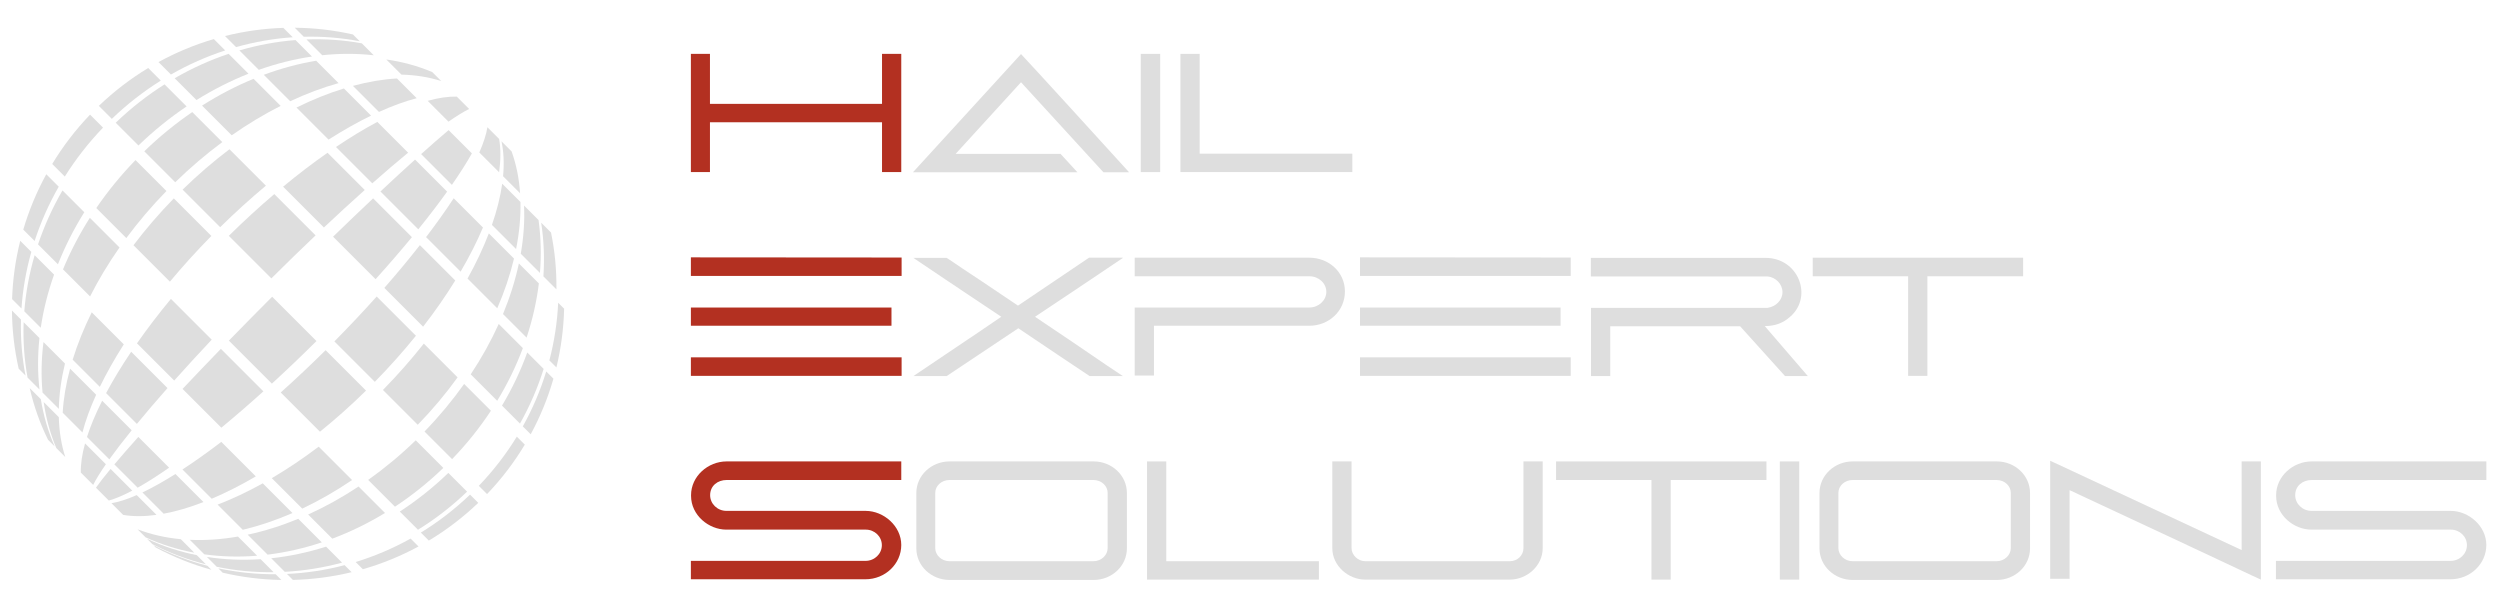 <?xml version="1.0" encoding="UTF-8"?>
<svg xmlns="http://www.w3.org/2000/svg" viewBox="0 0 2864.08 692.23">
  <defs>
    <style>
      .cls-1 {
        fill: #b33021;
      }

      .cls-2 {
        fill: #dedede;
      }
    </style>
  </defs>
  <g id="Ebene_1" data-name="Ebene 1">
    <g>
      <g>
        <path class="cls-1" d="M813.35,61.73v57.26h197.12v-57.26h22.05v135.41h-22.05v-57.06h-197.12v57.06h-21.85V61.73h21.85Z"/>
        <path class="cls-2" d="M1169.71,61.93c13.73,14.5,93.62,102.14,123.8,135.41h-29.4c-.97-.97-72.35-78.92-90.34-98.67l-4.05-4.44-74.87,82.02h120.13l19.34,21.09h-188.41l123.8-135.41Z"/>
        <path class="cls-2" d="M1306.9,197.13V61.73h22.25v135.41h-22.25Z"/>
        <path class="cls-2" d="M1549.26,176.04v21.09h-196.92V61.73h22.05v114.31h174.87Z"/>
      </g>
      <g>
        <path class="cls-1" d="M791.5,316.1v-21.26l241.41.19v21.08h-241.41ZM1021.31,352.28v20.89h-229.8v-20.89h229.8ZM791.5,409.36h241.41v21.26h-241.41v-21.26Z"/>
        <path class="cls-2" d="M1084.4,295.41l3.68,2.32c6.58,4.44,21.85,14.9,37.33,24.96l40.82,27.45,81.43-54.94h38.12l.77.2c-30.95,20.89-35.59,23.99-100.79,67.52,65.97,44.1,71.19,48.55,100.59,67.89h-38.1c-29.4-19.55-39.28-26.31-81.63-54.74-3.1,2.12-38.5,25.72-61.71,41.19l-20.3,13.54h-38.12c50.5-34.05,59.39-40.03,64.04-43.13l3.28-2.14c3.3-2.32,9.29-6.38,33.27-22.62-65.18-43.53-69.82-46.63-100.77-67.52h38.1Z"/>
        <path class="cls-2" d="M1299.95,430.25v-77.96h200.2c10.45,0,19.34-8.12,19.34-17.98s-8.9-17.8-19.34-17.8h-200.2v-21.29h200.02c22.05,0,40.81,16.25,40.81,38.69s-18.37,39.28-40.81,39.28h-177.96v57.07h-22.05Z"/>
        <path class="cls-2" d="M1558.05,316.1v-21.26l241.41.19v21.08h-241.41ZM1787.85,352.28v20.89h-229.8v-20.89h229.8ZM1558.05,409.36h241.41v21.26h-241.41v-21.26Z"/>
        <path class="cls-2" d="M1822.51,295.41h200.02c38.3,0,54.74,44.88,28.24,67.52-7.74,6.96-16.64,10.43-28.24,10.63h-.77l49.32,57.26h-26.11l-51.45-57.06h-148.76v57.06h-22.05v-78.15h202.34c9.29-1.35,17.02-8.71,17.02-18s-7.74-17.02-17.02-17.98h-202.52v-21.28Z"/>
        <path class="cls-2" d="M2076.72,295.21h241.02v21.29h-109.67v114.11h-22.05v-114.11h-109.3v-21.29Z"/>
      </g>
      <g>
        <path class="cls-1" d="M791.5,642.56h200.02c10.45,0,18.76-8.12,18.76-18s-8.31-17.8-18.37-17.8h-159.78c-20.12,0-40.44-16.43-40.44-38.69v-.77c0-21.67,19.34-38.69,40.82-38.69h200.02v21.29h-200.02c-10.26,0-18.96,6.56-18.96,17.39,0,9.87,8.31,18,18.76,18h159.39c20.71,0,40.82,17.41,40.82,39.07s-18.38,39.28-41.01,39.28h-200.02v-21.09Z"/>
        <path class="cls-2" d="M1087.9,528.61h165c20.89,0,38.12,16.06,38.12,36.18v63.45c0,20.12-17.22,36.18-38.12,36.18h-165c-20.89,0-38.12-16.06-38.12-36.18v-63.45c0-20.12,17.22-36.18,38.12-36.18ZM1087.7,642.94h165.01c9.08,0,16.25-7.15,16.25-14.89v-63.45c0-7.94-7.16-14.7-16.25-14.7h-165.01c-9.08,0-16.25,6.76-16.25,14.7v63.45c0,7.74,7.16,14.89,16.25,14.89Z"/>
        <path class="cls-2" d="M1510.99,642.94v21.08h-196.92v-135.41h22.05v114.33h174.87Z"/>
        <path class="cls-2" d="M1548.39,528.61v99.44c0,7.74,7.35,14.89,15.66,14.89h165.58c9.1,0,15.68-6.96,15.68-14.89v-99.44h22.05v99.44c0,20.12-18,35.96-37.73,35.96h-165.58c-19.34,0-37.71-15.85-37.71-35.96v-99.44h22.05Z"/>
        <path class="cls-2" d="M1782.68,528.61h241.02v21.29h-109.69v114.11h-22.05v-114.11h-109.28v-21.29Z"/>
        <path class="cls-2" d="M2039.03,664.02v-135.41h22.25v135.41h-22.25Z"/>
        <path class="cls-2" d="M2122.56,528.61h165.01c20.89,0,38.1,16.06,38.1,36.18v63.45c0,20.12-17.21,36.18-38.1,36.18h-165.01c-20.89,0-38.1-16.06-38.1-36.18v-63.45c0-20.12,17.21-36.18,38.1-36.18ZM2122.38,642.94h165c9.1,0,16.25-7.15,16.25-14.89v-63.45c0-7.94-7.15-14.7-16.25-14.7h-165c-9.1,0-16.25,6.76-16.25,14.7v63.45c0,7.74,7.15,14.89,16.25,14.89Z"/>
        <path class="cls-2" d="M2348.73,527.84l219.37,102.34v-101.56h22.04v135.41l-.77-.37c-4.83-1.95-34.05-16.25-218.38-102.14v101.55h-22.25v-135.22Z"/>
        <path class="cls-2" d="M2607.41,642.56h200.02c10.45,0,18.77-8.12,18.77-18s-8.33-17.8-18.38-17.8h-159.78c-20.12,0-40.44-16.43-40.44-38.69v-.77c0-21.67,19.34-38.69,40.82-38.69h200.02v21.29h-200.02c-10.24,0-18.96,6.56-18.96,17.39,0,9.87,8.31,18,18.77,18h159.39c20.69,0,40.81,17.41,40.81,39.07s-18.37,39.28-41.01,39.28h-200.02v-21.09Z"/>
      </g>
    </g>
  </g>
  <g id="Ebene_2" data-name="Ebene 2">
    <g>
      <path class="cls-2" d="M46.79,457.36c-4.92-4.92-9.21-9.21-12.75-12.75,4.68,20.5,11.67,40.37,20.98,59.21,2.1,2.1,4.64,4.64,7.56,7.56-7.49-17.02-12.74-35.14-15.79-54.01"/>
      <path class="cls-2" d="M67.4,477.97c-6.34-6.34-12.15-12.15-17.35-17.35,2.63,18.45,7.44,36.13,14.46,52.69,3.08,3.08,6.53,6.53,10.28,10.28-4.55-14.07-6.98-29.39-7.4-45.62"/>
      <path class="cls-2" d="M121.29,531.87c-8.26-8.26-16.25-16.25-23.85-23.85-3.43,12.39-5.09,23.61-4.84,33.38,4.51,4.51,9.24,9.24,14.14,14.14,3.16-6.36,8.07-14.33,14.55-23.67"/>
      <path class="cls-2" d="M151.51,562.08c-6.79-6.79-13.79-13.79-20.94-20.94-1.31-1.31-2.61-2.61-3.91-3.91-7.16,8.66-12.81,15.89-16.74,21.49.77.77,1.54,1.54,2.32,2.32,4.24,4.24,8.39,8.39,12.41,12.41,7.48-2.04,16.52-5.89,26.86-11.36"/>
      <path class="cls-2" d="M179.29,589.86c-7.17-7.17-14.76-14.76-22.67-22.67-11,4.82-20.73,7.97-28.94,9.28,4.69,4.69,9.18,9.18,13.43,13.43,11.45,1.93,24.28,1.88,38.17-.05"/>
      <path class="cls-2" d="M222.62,633.19c-4.52-4.52-9.71-9.71-15.47-15.47-17.46-1.64-34.08-5.38-49.52-11.3,3.41,3.41,6.49,6.49,9.17,9.17,17.65,8.13,36.38,13.98,55.82,17.6"/>
      <path class="cls-2" d="M235.93,646.51c-2.74-2.74-6.28-6.28-10.51-10.51-19.79-3.98-38.91-10.21-56.96-18.74,2.51,2.51,4.6,4.6,6.23,6.23,19.56,10.03,40.1,17.7,61.24,23.02"/>
      <path class="cls-2" d="M242.2,652.78c-.65-.65-2.23-2.23-4.62-4.62-21.35-5.53-42.12-13.43-61.92-23.69,1.42,1.42,2.35,2.35,2.74,2.74,20.45,10.93,41.86,19.45,63.8,25.57"/>
      <path class="cls-2" d="M24.02,366.1c-4.57-4.57-8.06-8.06-10.33-10.33.19,22.42,2.77,44.78,7.72,66.67,1.72,1.72,4.36,4.36,7.82,7.82-4.05-20.98-5.78-42.5-5.21-64.16"/>
      <path class="cls-2" d="M45.19,387.27c-6.98-6.98-13.06-13.06-18.08-18.08-.8,21.43.68,42.69,4.46,63.4,3.8,3.8,8.4,8.4,13.69,13.69-2.19-19.13-2.2-38.92-.07-59.01"/>
      <path class="cls-2" d="M74.42,416.5c-8.99-8.99-17.24-17.24-24.61-24.61-2.48,19.75-2.85,39.17-1.06,57.89,5.58,5.58,11.82,11.82,18.63,18.63.37-16.56,2.74-33.97,7.04-51.91"/>
      <path class="cls-2" d="M110.15,452.22c-10.57-10.57-20.57-20.57-29.86-29.86-4.73,17.5-7.58,34.43-8.46,50.48,7.04,7.04,14.61,14.61,22.6,22.6,3.5-13.43,8.79-27.93,15.72-43.22"/>
      <path class="cls-2" d="M150.86,492.94c-11.72-11.72-23.04-23.04-33.83-33.83-7.44,14.78-13.29,28.73-17.39,41.55,8.17,8.17,16.74,16.74,25.61,25.61,7.07-9.86,15.67-21.04,25.61-33.33"/>
      <path class="cls-2" d="M193.72,535.79c-9.63-9.63-19.56-19.56-29.7-29.7-1.86-1.86-3.71-3.71-5.54-5.54-10.5,11.72-19.72,22.29-27.46,31.48,1.39,1.39,2.79,2.79,4.2,4.2,7.68,7.68,15.19,15.19,22.49,22.49,10.83-6.1,22.92-13.8,36.03-22.92"/>
      <path class="cls-2" d="M233.11,575.19c-10.17-10.17-20.93-20.93-32.15-32.15-13.64,8.58-26.32,15.69-37.79,21.15,8.49,8.49,16.64,16.64,24.33,24.33,14.29-2.64,29.59-7.13,45.6-13.34"/>
      <path class="cls-2" d="M294.57,636.65c-6.41-6.41-13.78-13.78-21.95-21.95-18.93,3.29-37.45,4.56-55.21,3.74,6.18,6.18,11.76,11.76,16.61,16.61,19.68,2.75,39.98,3.26,60.54,1.6"/>
      <path class="cls-2" d="M313.45,655.53c-3.89-3.89-8.9-8.9-14.9-14.9-20.85,1.38-41.48.53-61.51-2.56,4.54,4.54,8.34,8.34,11.28,11.28,21.33,4.4,43.18,6.46,65.13,6.18"/>
      <path class="cls-2" d="M322.35,664.42c-.93-.93-3.16-3.16-6.55-6.55-22.12.1-44.16-2.15-65.7-6.75,2.57,2.57,4.26,4.26,4.96,4.96,22.11,5.18,44.68,7.96,67.29,8.35"/>
      <path class="cls-2" d="M35.88,288.57c-5.62-5.62-9.91-9.91-12.7-12.7-5.49,21.97-8.6,44.38-9.33,66.8,2.36,2.36,6,6,10.76,10.76,1.47-21.69,5.23-43.45,11.27-64.87"/>
      <path class="cls-2" d="M61.93,314.62c-8.59-8.59-16.06-16.06-22.24-22.24-6.21,21.25-10.17,42.81-11.85,64.28,5.24,5.24,11.57,11.57,18.85,18.85,2.97-20.19,8.06-40.61,15.25-60.89"/>
      <path class="cls-2" d="M141.82,394.51c-13-13-25.3-25.3-36.73-36.73-9.07,18.39-16.38,36.59-21.84,54.3,9.69,9.69,20.11,20.11,31.12,31.12,7.57-15.59,16.76-31.92,27.44-48.69"/>
      <path class="cls-2" d="M191.9,444.59c-14.41-14.41-28.34-28.34-41.61-41.61-11.05,16.41-20.68,32.3-28.74,47.4,11.25,11.25,23.05,23.05,35.26,35.26,10.45-12.7,22.21-26.46,35.09-41.05"/>
      <path class="cls-2" d="M293.08,545.76c-12.51-12.51-25.75-25.75-39.54-39.54-15.57,11.89-30.49,22.49-44.5,31.64,11.69,11.69,22.91,22.91,33.51,33.51,16.28-6.88,33.23-15.45,50.53-25.6"/>
      <path class="cls-2" d="M335.07,587.76c-10.46-10.46-21.86-21.86-34.04-34.04-17.65,9.81-35,17.97-51.75,24.39,10.32,10.32,19.98,19.98,28.84,28.84,18.7-4.46,37.8-10.88,56.94-19.19"/>
      <path class="cls-2" d="M368.67,621.36c-7.89-7.89-16.95-16.95-27-27-19.43,8.03-38.87,14.11-57.95,18.19,8.51,8.51,16.19,16.19,22.87,22.87,20.64-2.52,41.46-7.22,62.07-14.07"/>
      <path class="cls-2" d="M391.89,644.58c-4.78-4.78-10.95-10.95-18.33-18.33-20.83,6.63-41.9,11.08-62.82,13.32,6.25,6.25,11.48,11.48,15.53,15.53,21.98-1.18,43.98-4.69,65.62-10.52"/>
      <path class="cls-2" d="M402.83,655.52c-1.14-1.14-3.88-3.88-8.06-8.06-21.76,5.7-43.91,9.06-66.06,10.08,3.53,3.53,5.86,5.86,6.83,6.83,22.61-.55,45.17-3.5,67.29-8.85"/>
      <path class="cls-2" d="M67.3,213.89c-6.31-6.31-11.13-11.13-14.27-14.27-11.17,20.37-19.96,41.66-26.38,63.47,2.86,2.86,7.26,7.26,13.01,13.01,6.94-21.29,16.15-42.16,27.63-62.22"/>
      <path class="cls-2" d="M96.56,243.14c-9.65-9.65-18.04-18.04-24.98-24.98-11.57,19.97-20.91,40.71-28.01,61.85,6.33,6.33,13.99,13.99,22.79,22.79,8-20.22,18.08-40.23,30.2-59.65"/>
      <path class="cls-2" d="M136.94,283.53c-12.42-12.42-23.81-23.81-34-34-12.25,19.28-22.52,39.1-30.76,59.09,9.29,9.29,19.69,19.69,31.01,31.01,9.47-18.75,20.74-37.57,33.74-56.11"/>
      <path class="cls-2" d="M242.55,389.14c-16.19-16.19-31.83-31.83-46.74-46.74-14.27,17.26-27.29,34.34-38.9,50.95,13.6,13.6,27.88,27.88,42.64,42.64,13.31-14.91,27.71-30.6,43-46.85"/>
      <path class="cls-2" d="M301.75,448.34c-13.31-13.31-27.03-27.03-41.04-41.04-2.57-2.57-5.12-5.12-7.66-7.66-15.52,16.02-30.23,31.4-43.92,45.93,2.32,2.32,4.65,4.65,6.99,6.99,12.78,12.78,25.3,25.3,37.44,37.44,15.47-12.76,31.61-26.7,48.19-41.66"/>
      <path class="cls-2" d="M403.35,549.94c-11.75-11.75-24.56-24.56-38.23-38.23-17.96,13.58-35.98,25.65-53.75,36.1,12.48,12.48,24.17,24.17,34.88,34.88,19.17-9.06,38.32-20,57.11-32.74"/>
      <path class="cls-2" d="M441.09,587.68c-8.86-8.86-19.04-19.04-30.32-30.32-18.95,12.59-38.32,23.31-57.76,32.09,10.3,10.3,19.58,19.58,27.66,27.66,20.54-7.68,40.8-17.51,60.42-29.43"/>
      <path class="cls-2" d="M479.47,626.06c-1.28-1.28-4.36-4.36-9.05-9.05-20.25,11.29-41.38,20.24-62.99,26.86,4.27,4.27,7.09,7.09,8.25,8.25,21.94-6.29,43.34-14.98,63.78-26.07"/>
      <path class="cls-2" d="M118.04,146.22c-6.58-6.58-11.61-11.61-14.88-14.88-16.81,17.56-31.26,36.53-43.35,56.51,3.17,3.17,8.05,8.05,14.43,14.43,12.35-19.71,26.95-38.53,43.79-56.06"/>
      <path class="cls-2" d="M190.67,218.85c-12.95-12.95-24.83-24.83-35.46-35.46-16.9,17.47-31.89,35.91-44.9,54.95,10.3,10.3,21.84,21.84,34.4,34.4,13.65-18.41,28.99-36.49,45.96-53.9"/>
      <path class="cls-2" d="M242.15,270.32c-15.22-15.22-29.63-29.63-43.03-43.03-16.98,17.4-32.41,35.39-46.21,53.64,12.99,12.99,26.97,26.97,41.74,41.74,14.57-17.49,30.44-35.04,47.49-52.36"/>
      <path class="cls-2" d="M362.56,390.74c-13.88-13.88-28.19-28.19-42.8-42.8-2.68-2.68-5.34-5.34-7.99-7.99-17.17,17.21-33.76,34.04-49.57,50.28,2.57,2.57,5.16,5.16,7.75,7.75,14.17,14.17,28.06,28.06,41.52,41.52,16.72-15.33,33.83-31.65,51.09-48.77"/>
      <path class="cls-2" d="M419.33,447.51c-14.65-14.65-30.16-30.16-46.32-46.32-17.27,17.1-34.49,33.31-51.4,48.45,15.67,15.67,30.72,30.72,44.94,44.94,17.74-14.32,35.43-30.05,52.78-47.07"/>
      <path class="cls-2" d="M507.88,536.06c-9.24-9.24-19.85-19.85-31.62-31.62-17.44,16.93-35.72,32.08-54.48,45.37,11.42,11.42,21.72,21.72,30.68,30.68,19.33-12.73,37.93-27.55,55.42-44.43"/>
      <path class="cls-2" d="M535.09,563.27c-5.6-5.6-12.83-12.83-21.47-21.47-17.51,16.87-36.17,31.63-55.6,44.26,8.39,8.39,15.4,15.4,20.83,20.83,19.81-12.24,38.69-26.79,56.24-43.62"/>
      <path class="cls-2" d="M547.91,576.08c-1.33-1.33-4.55-4.55-9.44-9.44-17.55,16.82-36.46,31.33-56.34,43.52,4.74,4.74,7.86,7.86,9.15,9.15,20.04-12.01,39.05-26.43,56.62-43.23"/>
      <path class="cls-2" d="M184.21,92.33c-6.39-6.39-11.26-11.26-14.43-14.43-19.99,12.09-38.98,26.55-56.55,43.39,3.27,3.27,8.3,8.3,14.88,14.88,17.54-16.86,36.38-31.47,56.1-43.83"/>
      <path class="cls-2" d="M213.8,121.93c-9.76-9.76-18.25-18.25-25.28-25.28-19.65,12.44-38.43,27.1-55.97,43.96,7.24,7.24,15.99,15.99,26.05,26.05,17.49-16.91,36.01-31.84,55.19-44.74"/>
      <path class="cls-2" d="M254.67,162.79c-12.56-12.56-24.09-24.09-34.4-34.4-19.06,13.02-37.51,28.02-54.99,44.94,10.62,10.62,22.51,22.51,35.46,35.46,17.42-16.98,35.51-32.34,53.93-46"/>
      <path class="cls-2" d="M304.61,212.73c-14.77-14.77-28.75-28.75-41.74-41.74-18.27,13.81-36.27,29.26-53.68,46.25,13.39,13.39,27.8,27.8,43.03,43.03,17.34-17.06,34.9-32.95,52.4-47.53"/>
      <path class="cls-2" d="M361.52,269.64c-16.38-16.38-32.21-32.21-47.29-47.29-17.32,14.76-34.78,30.75-52.1,47.83,15.55,15.55,31.87,31.87,48.75,48.75,17.24-17.16,34.2-33.65,50.65-49.28"/>
      <path class="cls-2" d="M476.5,384.63c-14.22-14.22-29.26-29.26-44.94-44.94-15.16,16.92-31.38,34.16-48.49,51.44,16.16,16.16,31.67,31.67,46.32,46.32,17.04-17.36,32.78-35.06,47.11-52.82"/>
      <path class="cls-2" d="M524.23,432.35c-11.88-11.88-24.85-24.85-38.69-38.69-14.16,17.92-29.81,35.72-46.83,53.1,14.26,14.26,27.63,27.63,39.88,39.88,16.96-17.44,32.2-35.65,45.64-54.29"/>
      <path class="cls-2" d="M562.41,470.54c-8.96-8.96-19.26-19.26-30.68-30.68-13.31,18.77-28.47,37.06-45.41,54.52,11.77,11.77,22.38,22.38,31.62,31.62,16.89-17.51,31.73-36.12,44.47-55.46"/>
      <path class="cls-2" d="M601.24,509.37c-1.29-1.29-4.41-4.41-9.15-9.15-12.19,19.89-26.71,38.82-43.56,56.37,4.89,4.89,8.1,8.1,9.44,9.44,16.83-17.57,31.25-36.6,43.27-56.66"/>
      <path class="cls-2" d="M257.98,57.77c-5.76-5.76-10.16-10.16-13.02-13.02-21.79,6.41-43.06,15.2-63.41,26.36,3.13,3.13,7.95,7.95,14.27,14.27,20.04-11.47,40.89-20.68,62.16-27.61"/>
      <path class="cls-2" d="M284.67,84.46c-8.8-8.8-16.46-16.46-22.79-22.79-21.11,7.09-41.84,16.42-61.79,27.98,6.94,6.94,15.34,15.34,24.98,24.98,19.4-12.1,39.4-22.18,59.6-30.17"/>
      <path class="cls-2" d="M321.51,121.3c-11.33-11.33-21.73-21.73-31.02-31.02-19.97,8.23-39.78,18.49-59.04,30.73,10.18,10.18,21.58,21.58,34,34,18.53-12.98,37.32-24.25,56.06-33.71"/>
      <path class="cls-2" d="M417.87,217.66c-14.77-14.77-29.04-29.04-42.65-42.65-16.6,11.6-33.66,24.61-50.9,38.87,14.91,14.91,30.56,30.56,46.74,46.74,16.23-15.28,31.91-29.66,46.81-42.97"/>
      <path class="cls-2" d="M471.89,271.68c-12.14-12.14-24.66-24.66-37.44-37.44-2.34-2.34-4.67-4.67-6.99-6.99-14.52,13.69-29.89,28.38-45.89,43.89,2.54,2.54,5.1,5.1,7.66,7.66,14.01,14.01,27.73,27.73,41.04,41.04,14.94-16.56,28.88-32.7,41.62-48.15"/>
      <path class="cls-2" d="M521.55,321.34c-12.82-12.82-26.39-26.39-40.52-40.52-12.38,15.82-26.02,32.25-40.74,49.03,15.49,15.49,30.36,30.36,44.42,44.42,13.76-17.75,26.08-35.49,36.85-52.92"/>
      <path class="cls-2" d="M599.02,398.81c-8.08-8.08-17.37-17.37-27.67-27.67-8.78,19.42-19.49,38.77-32.07,57.71,11.29,11.29,21.46,21.46,30.32,30.32,11.92-19.59,21.73-39.84,29.41-60.36"/>
      <path class="cls-2" d="M622.82,422.62c-4.9-4.9-11.22-11.22-18.78-18.78-7.48,20.72-17.13,41.13-28.93,60.84,8.29,8.29,15.22,15.22,20.59,20.59,11.35-20.16,20.39-41.18,27.13-62.65"/>
      <path class="cls-2" d="M634.04,433.83c-1.17-1.17-3.98-3.98-8.26-8.26-6.61,21.59-15.56,42.7-26.84,62.93,4.69,4.69,7.77,7.77,9.05,9.05,11.08-20.43,19.76-41.81,26.05-63.73"/>
      <path class="cls-2" d="M335.36,42.69c-4.76-4.76-8.4-8.4-10.76-10.76-22.44.73-44.87,3.85-66.86,9.34,2.79,2.79,7.08,7.08,12.7,12.7,21.43-6.05,43.21-9.82,64.92-11.28"/>
      <path class="cls-2" d="M357.42,64.76c-7.28-7.28-13.61-13.61-18.85-18.85-21.49,1.68-43.07,5.65-64.34,11.86,6.18,6.18,13.65,13.65,22.24,22.24,20.29-7.19,40.73-12.3,60.94-15.26"/>
      <path class="cls-2" d="M387.89,95.23c-9.37-9.37-17.96-17.96-25.65-25.65-19.88,3.3-40.03,8.69-60.07,16.13,9.07,9.07,19.22,19.22,30.27,30.27,18.72-8.77,37.31-15.71,55.45-20.76"/>
      <path class="cls-2" d="M425.12,132.46c-11.01-11.01-21.44-21.44-31.12-31.12-17.72,5.46-35.94,12.77-54.35,21.86,11.43,11.43,23.74,23.74,36.73,36.73,16.79-10.69,33.13-19.89,48.73-27.47"/>
      <path class="cls-2" d="M467.56,174.9c-12.21-12.21-24.01-24.01-35.26-35.26-15.11,8.06-31.02,17.7-47.44,28.76,13.28,13.28,27.21,27.21,41.62,41.62,14.6-12.89,28.37-24.66,41.08-35.12"/>
      <path class="cls-2" d="M512.23,219.56c-10.04-10.04-20.39-20.39-30.96-30.96-1.94-1.94-3.86-3.86-5.78-5.78-12.18,11-25.47,23.25-39.65,36.55,2.26,2.26,4.54,4.54,6.82,6.82,12.47,12.47,24.69,24.69,36.54,36.54,12.29-15.2,23.36-29.67,33.03-43.17"/>
      <path class="cls-2" d="M553.29,260.63c-10.6-10.6-21.82-21.82-33.51-33.51-9.16,14.02-19.77,28.95-31.67,44.53,13.79,13.79,27.04,27.04,39.55,39.55,10.17-17.32,18.75-34.28,25.63-50.57"/>
      <path class="cls-2" d="M588.87,296.21c-8.86-8.86-18.53-18.53-28.84-28.84-6.42,16.76-14.6,34.12-24.41,51.79,12.18,12.18,23.59,23.59,34.04,34.04,8.33-19.16,14.75-38.27,19.21-56.99"/>
      <path class="cls-2" d="M617.34,324.68c-6.68-6.68-14.36-14.36-22.88-22.88-4.08,19.1-10.17,38.55-18.2,58,10.05,10.05,19.11,19.11,27,27,6.85-20.63,11.56-41.47,14.08-62.12"/>
      <path class="cls-2" d="M646.29,353.63c-.96-.96-3.29-3.29-6.83-6.83-1.02,22.16-4.38,44.34-10.09,66.11,4.17,4.17,6.92,6.92,8.06,8.06,5.36-22.13,8.31-44.71,8.86-67.34"/>
      <path class="cls-2" d="M412.17,47.31c-3.46-3.46-6.1-6.1-7.82-7.82-21.89-4.96-44.25-7.53-66.67-7.72,2.27,2.27,5.76,5.76,10.33,10.33,21.66-.57,43.17,1.16,64.16,5.21"/>
      <path class="cls-2" d="M428.2,63.34c-5.28-5.28-9.88-9.88-13.69-13.69-20.71-3.78-41.98-5.26-63.41-4.46,5.03,5.03,11.1,11.1,18.08,18.08,20.09-2.13,39.89-2.13,59.01.07"/>
      <path class="cls-2" d="M477.37,112.51c-8-8-15.57-15.57-22.6-22.6-16.05.88-32.98,3.74-50.48,8.46,9.29,9.29,19.3,19.3,29.86,29.86,15.29-6.93,29.8-12.22,43.23-15.72"/>
      <path class="cls-2" d="M540.62,175.77c-7.29-7.29-14.81-14.81-22.49-22.49-1.41-1.41-2.8-2.8-4.2-4.2-9.19,7.74-19.76,16.96-31.48,27.46,1.84,1.84,3.69,3.69,5.55,5.55,10.14,10.14,20.07,20.07,29.7,29.7,9.12-13.11,16.81-25.2,22.91-36.03"/>
      <path class="cls-2" d="M596.29,231.43c-6.44-6.44-13.45-13.45-20.95-20.95-2.08,14.86-6.04,30.68-11.77,47.18,9.9,9.9,19.17,19.17,27.67,27.67,3.69-18.54,5.39-36.62,5.04-53.9"/>
      <path class="cls-2" d="M616.97,252.11c-4.85-4.85-10.43-10.43-16.61-16.61.82,17.75-.45,36.27-3.74,55.21,8.17,8.17,15.53,15.53,21.95,21.95,1.67-20.56,1.15-40.86-1.6-60.54"/>
      <path class="cls-2" d="M631.26,266.4c-2.94-2.94-6.74-6.74-11.28-11.28,3.1,20.03,3.94,40.66,2.57,61.51,6,6,11.02,11.02,14.9,14.9.27-21.95-1.78-43.8-6.19-65.13"/>
      <path class="cls-2" d="M505.52,92.88c-3.76-3.76-7.2-7.2-10.28-10.28-16.55-7.03-34.24-11.83-52.69-14.47,5.2,5.2,11.01,11.01,17.35,17.35,16.23.41,31.55,2.85,45.62,7.4"/>
      <path class="cls-2" d="M537.46,124.82c-4.9-4.9-9.63-9.63-14.14-14.14-9.77-.25-20.99,1.41-33.39,4.84,7.61,7.61,15.59,15.59,23.85,23.85,9.34-6.48,17.31-11.39,23.67-14.55"/>
      <path class="cls-2" d="M571.83,159.19c-4.25-4.25-8.75-8.75-13.43-13.43-1.31,8.21-4.46,17.94-9.28,28.94,7.91,7.91,15.5,15.5,22.67,22.67,1.92-13.9,1.98-26.72.05-38.17"/>
      <path class="cls-2" d="M586.09,173.46c-3.55-3.55-7.43-7.43-11.56-11.56,2.58,12.11,3.15,25.55,1.81,40.03,6.98,6.98,13.52,13.52,19.51,19.51-1.15-16.97-4.38-33.08-9.76-47.98"/>
    </g>
  </g>
</svg>